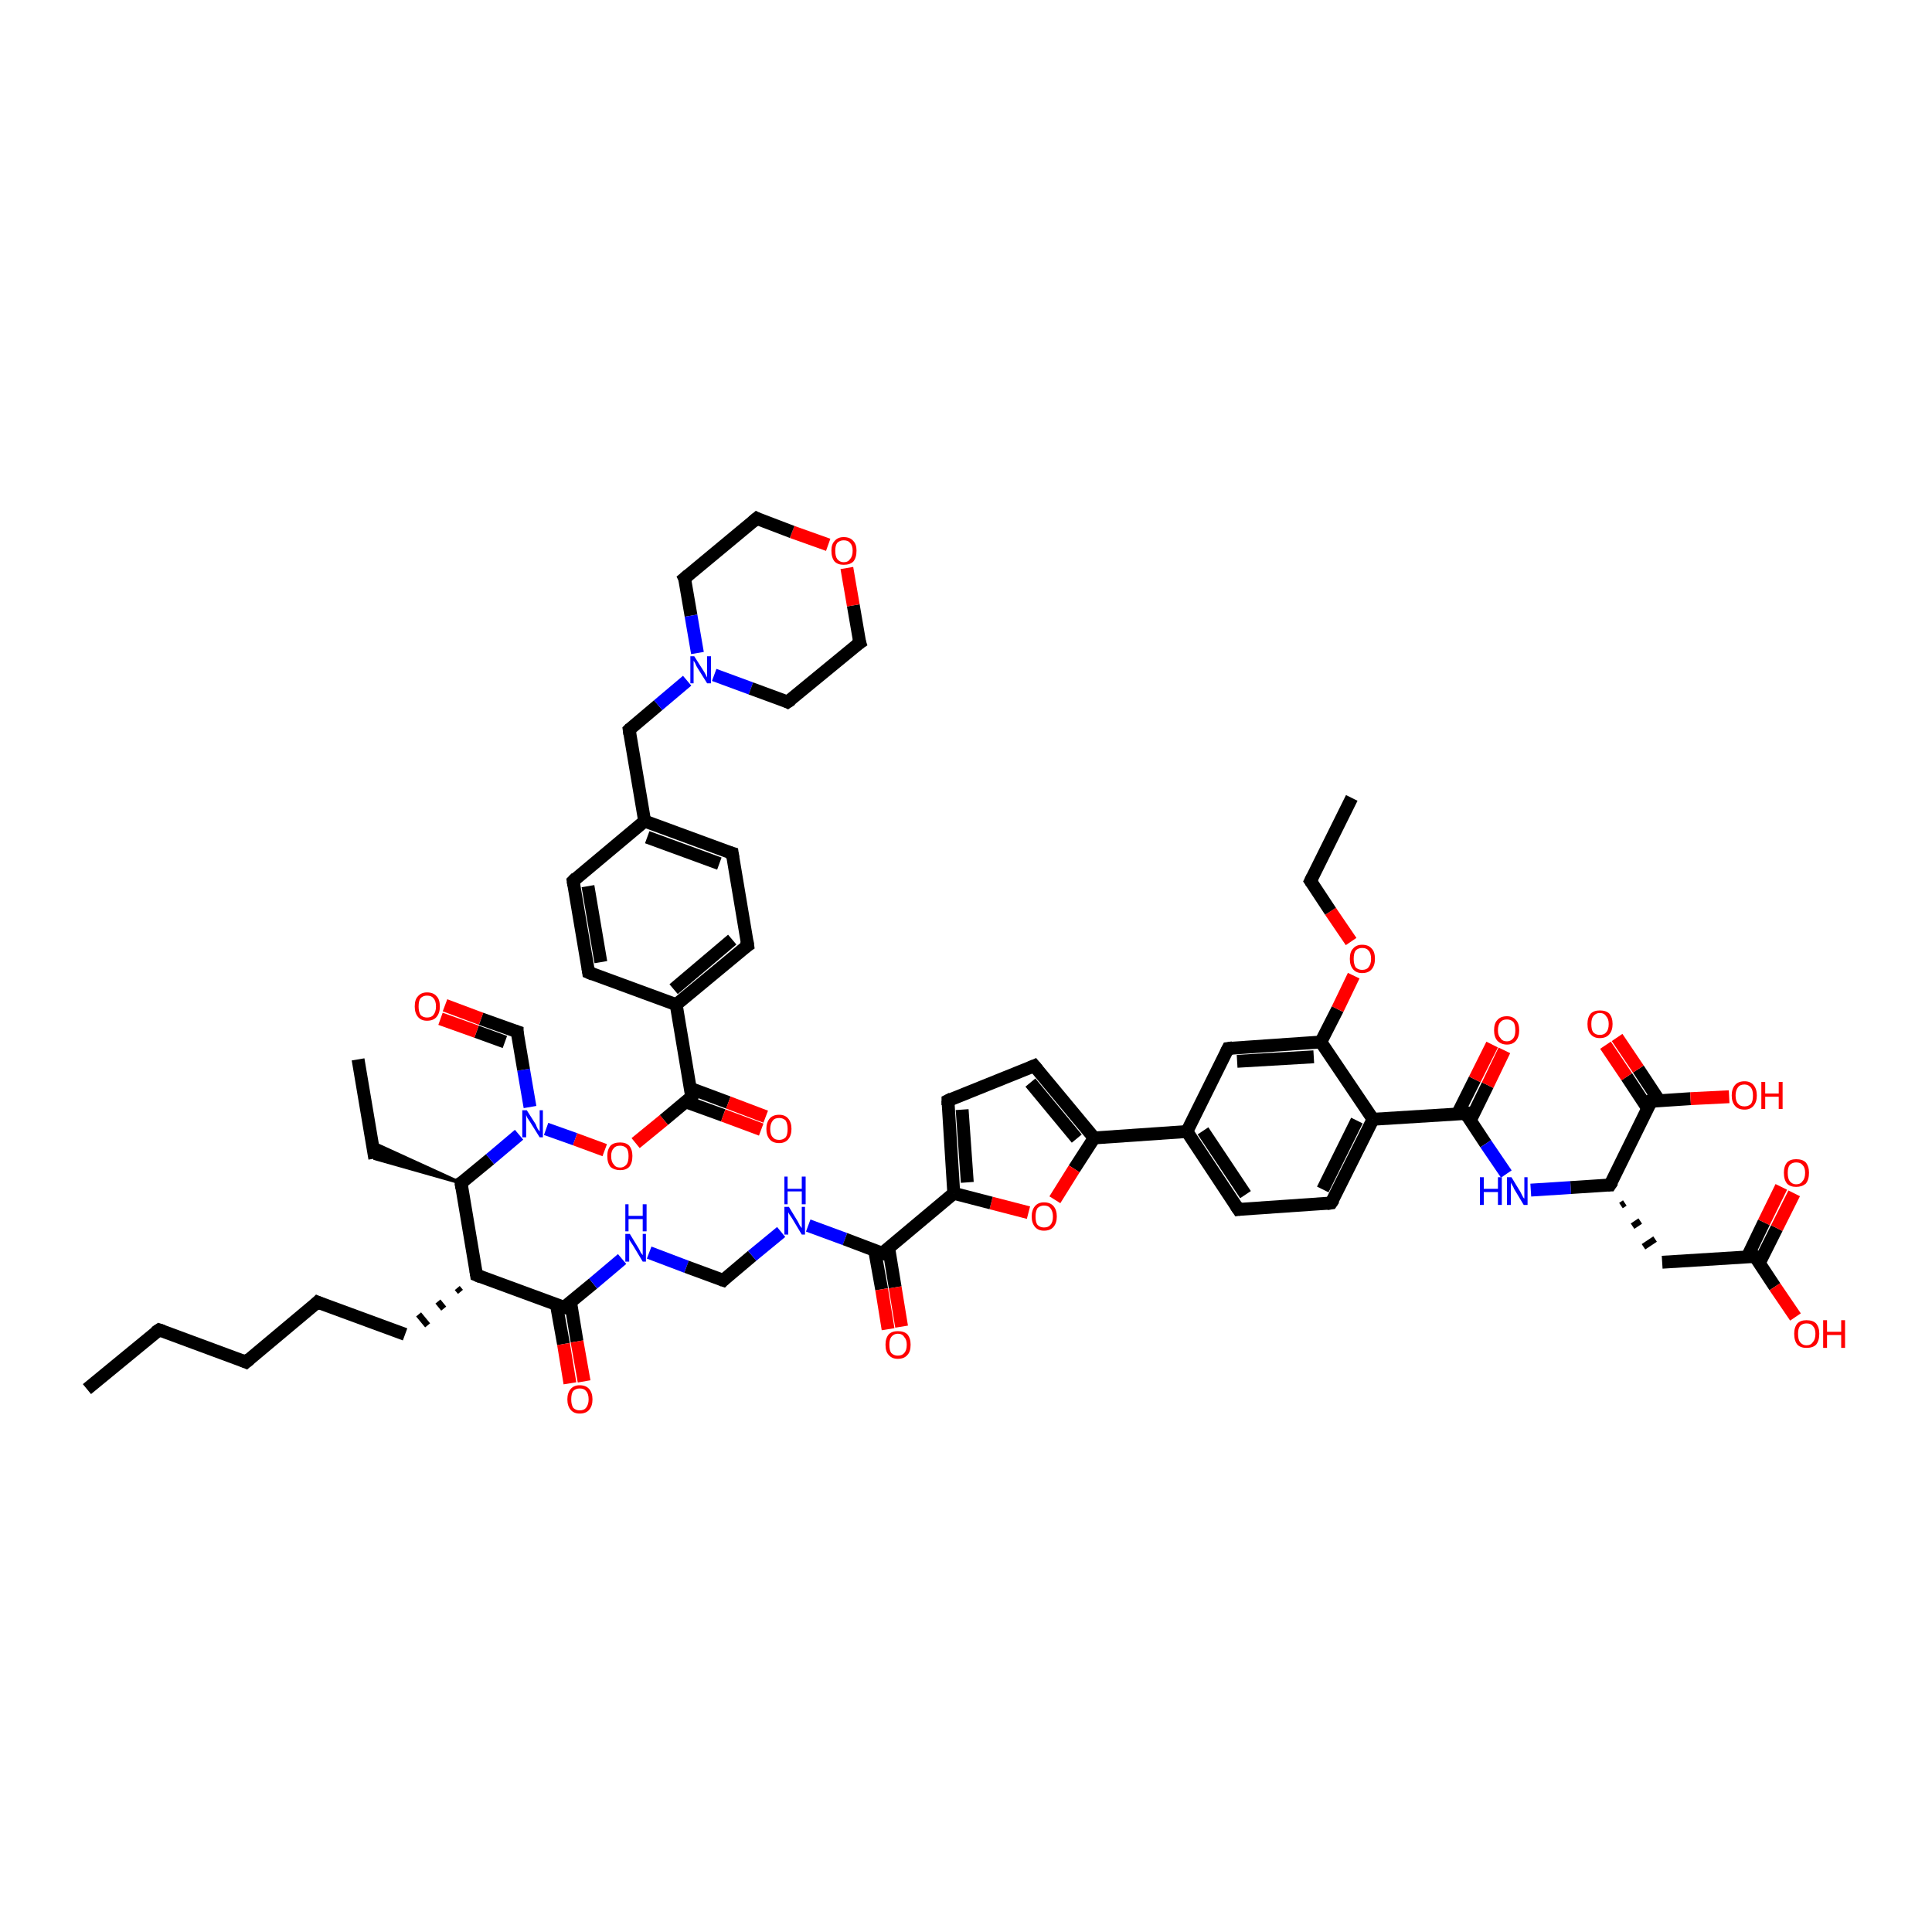 <?xml version='1.0' encoding='iso-8859-1'?>
<svg version='1.1' baseProfile='full'
              xmlns='http://www.w3.org/2000/svg'
                      xmlns:rdkit='http://www.rdkit.org/xml'
                      xmlns:xlink='http://www.w3.org/1999/xlink'
                  xml:space='preserve'
width='300px' height='300px' viewBox='0 0 300 300'>
<!-- END OF HEADER -->
<rect style='opacity:1.0;fill:#FFFFFF;stroke:none' width='300.0' height='300.0' x='0.0' y='0.0'> </rect>
<path class='bond-0 atom-0 atom-1' d='M 13.5,215.7 L 24.7,206.5' style='fill:none;fill-rule:evenodd;stroke:#000000;stroke-width:2.0px;stroke-linecap:butt;stroke-linejoin:miter;stroke-opacity:1' />
<path class='bond-1 atom-1 atom-2' d='M 24.7,206.5 L 38.2,211.5' style='fill:none;fill-rule:evenodd;stroke:#000000;stroke-width:2.0px;stroke-linecap:butt;stroke-linejoin:miter;stroke-opacity:1' />
<path class='bond-2 atom-2 atom-3' d='M 38.2,211.5 L 49.3,202.2' style='fill:none;fill-rule:evenodd;stroke:#000000;stroke-width:2.0px;stroke-linecap:butt;stroke-linejoin:miter;stroke-opacity:1' />
<path class='bond-3 atom-3 atom-4' d='M 49.3,202.2 L 62.9,207.2' style='fill:none;fill-rule:evenodd;stroke:#000000;stroke-width:2.0px;stroke-linecap:butt;stroke-linejoin:miter;stroke-opacity:1' />
<path class='bond-4 atom-5 atom-4' d='M 71.0,200.0 L 71.5,200.6' style='fill:none;fill-rule:evenodd;stroke:#000000;stroke-width:1.0px;stroke-linecap:butt;stroke-linejoin:miter;stroke-opacity:1' />
<path class='bond-4 atom-5 atom-4' d='M 68.0,202.1 L 68.9,203.2' style='fill:none;fill-rule:evenodd;stroke:#000000;stroke-width:1.0px;stroke-linecap:butt;stroke-linejoin:miter;stroke-opacity:1' />
<path class='bond-4 atom-5 atom-4' d='M 65.0,204.1 L 66.4,205.8' style='fill:none;fill-rule:evenodd;stroke:#000000;stroke-width:1.0px;stroke-linecap:butt;stroke-linejoin:miter;stroke-opacity:1' />
<path class='bond-5 atom-5 atom-6' d='M 74.0,198.0 L 87.6,203.0' style='fill:none;fill-rule:evenodd;stroke:#000000;stroke-width:2.0px;stroke-linecap:butt;stroke-linejoin:miter;stroke-opacity:1' />
<path class='bond-6 atom-6 atom-7' d='M 86.4,202.6 L 87.5,208.7' style='fill:none;fill-rule:evenodd;stroke:#000000;stroke-width:2.0px;stroke-linecap:butt;stroke-linejoin:miter;stroke-opacity:1' />
<path class='bond-6 atom-6 atom-7' d='M 87.5,208.7 L 88.5,214.8' style='fill:none;fill-rule:evenodd;stroke:#FF0000;stroke-width:2.0px;stroke-linecap:butt;stroke-linejoin:miter;stroke-opacity:1' />
<path class='bond-6 atom-6 atom-7' d='M 88.6,202.2 L 89.6,208.3' style='fill:none;fill-rule:evenodd;stroke:#000000;stroke-width:2.0px;stroke-linecap:butt;stroke-linejoin:miter;stroke-opacity:1' />
<path class='bond-6 atom-6 atom-7' d='M 89.6,208.3 L 90.7,214.5' style='fill:none;fill-rule:evenodd;stroke:#FF0000;stroke-width:2.0px;stroke-linecap:butt;stroke-linejoin:miter;stroke-opacity:1' />
<path class='bond-7 atom-6 atom-8' d='M 87.6,203.0 L 92.1,199.3' style='fill:none;fill-rule:evenodd;stroke:#000000;stroke-width:2.0px;stroke-linecap:butt;stroke-linejoin:miter;stroke-opacity:1' />
<path class='bond-7 atom-6 atom-8' d='M 92.1,199.3 L 96.6,195.5' style='fill:none;fill-rule:evenodd;stroke:#0000FF;stroke-width:2.0px;stroke-linecap:butt;stroke-linejoin:miter;stroke-opacity:1' />
<path class='bond-8 atom-8 atom-9' d='M 100.8,194.5 L 106.6,196.7' style='fill:none;fill-rule:evenodd;stroke:#0000FF;stroke-width:2.0px;stroke-linecap:butt;stroke-linejoin:miter;stroke-opacity:1' />
<path class='bond-8 atom-8 atom-9' d='M 106.6,196.7 L 112.3,198.8' style='fill:none;fill-rule:evenodd;stroke:#000000;stroke-width:2.0px;stroke-linecap:butt;stroke-linejoin:miter;stroke-opacity:1' />
<path class='bond-9 atom-9 atom-10' d='M 112.3,198.8 L 116.8,195.0' style='fill:none;fill-rule:evenodd;stroke:#000000;stroke-width:2.0px;stroke-linecap:butt;stroke-linejoin:miter;stroke-opacity:1' />
<path class='bond-9 atom-9 atom-10' d='M 116.8,195.0 L 121.3,191.3' style='fill:none;fill-rule:evenodd;stroke:#0000FF;stroke-width:2.0px;stroke-linecap:butt;stroke-linejoin:miter;stroke-opacity:1' />
<path class='bond-10 atom-10 atom-11' d='M 125.5,190.3 L 131.2,192.4' style='fill:none;fill-rule:evenodd;stroke:#0000FF;stroke-width:2.0px;stroke-linecap:butt;stroke-linejoin:miter;stroke-opacity:1' />
<path class='bond-10 atom-10 atom-11' d='M 131.2,192.4 L 137.0,194.6' style='fill:none;fill-rule:evenodd;stroke:#000000;stroke-width:2.0px;stroke-linecap:butt;stroke-linejoin:miter;stroke-opacity:1' />
<path class='bond-11 atom-11 atom-12' d='M 135.8,194.1 L 136.9,200.2' style='fill:none;fill-rule:evenodd;stroke:#000000;stroke-width:2.0px;stroke-linecap:butt;stroke-linejoin:miter;stroke-opacity:1' />
<path class='bond-11 atom-11 atom-12' d='M 136.9,200.2 L 137.9,206.4' style='fill:none;fill-rule:evenodd;stroke:#FF0000;stroke-width:2.0px;stroke-linecap:butt;stroke-linejoin:miter;stroke-opacity:1' />
<path class='bond-11 atom-11 atom-12' d='M 138.0,193.8 L 139.0,199.9' style='fill:none;fill-rule:evenodd;stroke:#000000;stroke-width:2.0px;stroke-linecap:butt;stroke-linejoin:miter;stroke-opacity:1' />
<path class='bond-11 atom-11 atom-12' d='M 139.0,199.9 L 140.0,206.0' style='fill:none;fill-rule:evenodd;stroke:#FF0000;stroke-width:2.0px;stroke-linecap:butt;stroke-linejoin:miter;stroke-opacity:1' />
<path class='bond-12 atom-11 atom-13' d='M 137.0,194.6 L 148.1,185.3' style='fill:none;fill-rule:evenodd;stroke:#000000;stroke-width:2.0px;stroke-linecap:butt;stroke-linejoin:miter;stroke-opacity:1' />
<path class='bond-13 atom-13 atom-14' d='M 148.1,185.3 L 147.2,170.9' style='fill:none;fill-rule:evenodd;stroke:#000000;stroke-width:2.0px;stroke-linecap:butt;stroke-linejoin:miter;stroke-opacity:1' />
<path class='bond-13 atom-13 atom-14' d='M 150.2,183.6 L 149.4,172.3' style='fill:none;fill-rule:evenodd;stroke:#000000;stroke-width:2.0px;stroke-linecap:butt;stroke-linejoin:miter;stroke-opacity:1' />
<path class='bond-14 atom-14 atom-15' d='M 147.2,170.9 L 160.6,165.5' style='fill:none;fill-rule:evenodd;stroke:#000000;stroke-width:2.0px;stroke-linecap:butt;stroke-linejoin:miter;stroke-opacity:1' />
<path class='bond-15 atom-15 atom-16' d='M 160.6,165.5 L 169.9,176.7' style='fill:none;fill-rule:evenodd;stroke:#000000;stroke-width:2.0px;stroke-linecap:butt;stroke-linejoin:miter;stroke-opacity:1' />
<path class='bond-15 atom-15 atom-16' d='M 160.0,168.1 L 167.2,176.8' style='fill:none;fill-rule:evenodd;stroke:#000000;stroke-width:2.0px;stroke-linecap:butt;stroke-linejoin:miter;stroke-opacity:1' />
<path class='bond-16 atom-16 atom-17' d='M 169.9,176.7 L 184.3,175.7' style='fill:none;fill-rule:evenodd;stroke:#000000;stroke-width:2.0px;stroke-linecap:butt;stroke-linejoin:miter;stroke-opacity:1' />
<path class='bond-17 atom-17 atom-18' d='M 184.3,175.7 L 192.3,187.8' style='fill:none;fill-rule:evenodd;stroke:#000000;stroke-width:2.0px;stroke-linecap:butt;stroke-linejoin:miter;stroke-opacity:1' />
<path class='bond-17 atom-17 atom-18' d='M 186.8,175.6 L 193.4,185.5' style='fill:none;fill-rule:evenodd;stroke:#000000;stroke-width:2.0px;stroke-linecap:butt;stroke-linejoin:miter;stroke-opacity:1' />
<path class='bond-18 atom-18 atom-19' d='M 192.3,187.8 L 206.7,186.8' style='fill:none;fill-rule:evenodd;stroke:#000000;stroke-width:2.0px;stroke-linecap:butt;stroke-linejoin:miter;stroke-opacity:1' />
<path class='bond-19 atom-19 atom-20' d='M 206.7,186.8 L 213.2,173.8' style='fill:none;fill-rule:evenodd;stroke:#000000;stroke-width:2.0px;stroke-linecap:butt;stroke-linejoin:miter;stroke-opacity:1' />
<path class='bond-19 atom-19 atom-20' d='M 205.4,184.7 L 210.7,174.0' style='fill:none;fill-rule:evenodd;stroke:#000000;stroke-width:2.0px;stroke-linecap:butt;stroke-linejoin:miter;stroke-opacity:1' />
<path class='bond-20 atom-20 atom-21' d='M 213.2,173.8 L 227.6,172.9' style='fill:none;fill-rule:evenodd;stroke:#000000;stroke-width:2.0px;stroke-linecap:butt;stroke-linejoin:miter;stroke-opacity:1' />
<path class='bond-21 atom-21 atom-22' d='M 228.3,174.0 L 231.0,168.5' style='fill:none;fill-rule:evenodd;stroke:#000000;stroke-width:2.0px;stroke-linecap:butt;stroke-linejoin:miter;stroke-opacity:1' />
<path class='bond-21 atom-21 atom-22' d='M 231.0,168.5 L 233.6,163.1' style='fill:none;fill-rule:evenodd;stroke:#FF0000;stroke-width:2.0px;stroke-linecap:butt;stroke-linejoin:miter;stroke-opacity:1' />
<path class='bond-21 atom-21 atom-22' d='M 226.3,173.0 L 229.0,167.6' style='fill:none;fill-rule:evenodd;stroke:#000000;stroke-width:2.0px;stroke-linecap:butt;stroke-linejoin:miter;stroke-opacity:1' />
<path class='bond-21 atom-21 atom-22' d='M 229.0,167.6 L 231.7,162.2' style='fill:none;fill-rule:evenodd;stroke:#FF0000;stroke-width:2.0px;stroke-linecap:butt;stroke-linejoin:miter;stroke-opacity:1' />
<path class='bond-22 atom-21 atom-23' d='M 227.6,172.9 L 230.7,177.6' style='fill:none;fill-rule:evenodd;stroke:#000000;stroke-width:2.0px;stroke-linecap:butt;stroke-linejoin:miter;stroke-opacity:1' />
<path class='bond-22 atom-21 atom-23' d='M 230.7,177.6 L 233.9,182.3' style='fill:none;fill-rule:evenodd;stroke:#0000FF;stroke-width:2.0px;stroke-linecap:butt;stroke-linejoin:miter;stroke-opacity:1' />
<path class='bond-23 atom-23 atom-24' d='M 237.7,184.8 L 243.9,184.4' style='fill:none;fill-rule:evenodd;stroke:#0000FF;stroke-width:2.0px;stroke-linecap:butt;stroke-linejoin:miter;stroke-opacity:1' />
<path class='bond-23 atom-23 atom-24' d='M 243.9,184.4 L 250.0,184.0' style='fill:none;fill-rule:evenodd;stroke:#000000;stroke-width:2.0px;stroke-linecap:butt;stroke-linejoin:miter;stroke-opacity:1' />
<path class='bond-24 atom-24 atom-25' d='M 251.7,187.2 L 252.3,186.8' style='fill:none;fill-rule:evenodd;stroke:#000000;stroke-width:1.0px;stroke-linecap:butt;stroke-linejoin:miter;stroke-opacity:1' />
<path class='bond-24 atom-24 atom-25' d='M 253.5,190.4 L 254.7,189.6' style='fill:none;fill-rule:evenodd;stroke:#000000;stroke-width:1.0px;stroke-linecap:butt;stroke-linejoin:miter;stroke-opacity:1' />
<path class='bond-24 atom-24 atom-25' d='M 255.2,193.6 L 257.0,192.4' style='fill:none;fill-rule:evenodd;stroke:#000000;stroke-width:1.0px;stroke-linecap:butt;stroke-linejoin:miter;stroke-opacity:1' />
<path class='bond-25 atom-25 atom-26' d='M 258.1,196.0 L 272.5,195.1' style='fill:none;fill-rule:evenodd;stroke:#000000;stroke-width:2.0px;stroke-linecap:butt;stroke-linejoin:miter;stroke-opacity:1' />
<path class='bond-26 atom-26 atom-27' d='M 273.2,196.1 L 275.9,190.7' style='fill:none;fill-rule:evenodd;stroke:#000000;stroke-width:2.0px;stroke-linecap:butt;stroke-linejoin:miter;stroke-opacity:1' />
<path class='bond-26 atom-26 atom-27' d='M 275.9,190.7 L 278.6,185.3' style='fill:none;fill-rule:evenodd;stroke:#FF0000;stroke-width:2.0px;stroke-linecap:butt;stroke-linejoin:miter;stroke-opacity:1' />
<path class='bond-26 atom-26 atom-27' d='M 271.3,195.2 L 273.9,189.8' style='fill:none;fill-rule:evenodd;stroke:#000000;stroke-width:2.0px;stroke-linecap:butt;stroke-linejoin:miter;stroke-opacity:1' />
<path class='bond-26 atom-26 atom-27' d='M 273.9,189.8 L 276.6,184.3' style='fill:none;fill-rule:evenodd;stroke:#FF0000;stroke-width:2.0px;stroke-linecap:butt;stroke-linejoin:miter;stroke-opacity:1' />
<path class='bond-27 atom-26 atom-28' d='M 272.5,195.1 L 275.6,199.8' style='fill:none;fill-rule:evenodd;stroke:#000000;stroke-width:2.0px;stroke-linecap:butt;stroke-linejoin:miter;stroke-opacity:1' />
<path class='bond-27 atom-26 atom-28' d='M 275.6,199.8 L 278.8,204.5' style='fill:none;fill-rule:evenodd;stroke:#FF0000;stroke-width:2.0px;stroke-linecap:butt;stroke-linejoin:miter;stroke-opacity:1' />
<path class='bond-28 atom-24 atom-29' d='M 250.0,184.0 L 256.4,171.0' style='fill:none;fill-rule:evenodd;stroke:#000000;stroke-width:2.0px;stroke-linecap:butt;stroke-linejoin:miter;stroke-opacity:1' />
<path class='bond-29 atom-29 atom-30' d='M 257.7,171.0 L 254.4,166.0' style='fill:none;fill-rule:evenodd;stroke:#000000;stroke-width:2.0px;stroke-linecap:butt;stroke-linejoin:miter;stroke-opacity:1' />
<path class='bond-29 atom-29 atom-30' d='M 254.4,166.0 L 251.1,161.1' style='fill:none;fill-rule:evenodd;stroke:#FF0000;stroke-width:2.0px;stroke-linecap:butt;stroke-linejoin:miter;stroke-opacity:1' />
<path class='bond-29 atom-29 atom-30' d='M 255.9,172.2 L 252.6,167.2' style='fill:none;fill-rule:evenodd;stroke:#000000;stroke-width:2.0px;stroke-linecap:butt;stroke-linejoin:miter;stroke-opacity:1' />
<path class='bond-29 atom-29 atom-30' d='M 252.6,167.2 L 249.3,162.3' style='fill:none;fill-rule:evenodd;stroke:#FF0000;stroke-width:2.0px;stroke-linecap:butt;stroke-linejoin:miter;stroke-opacity:1' />
<path class='bond-30 atom-29 atom-31' d='M 256.4,171.0 L 262.5,170.6' style='fill:none;fill-rule:evenodd;stroke:#000000;stroke-width:2.0px;stroke-linecap:butt;stroke-linejoin:miter;stroke-opacity:1' />
<path class='bond-30 atom-29 atom-31' d='M 262.5,170.6 L 268.5,170.3' style='fill:none;fill-rule:evenodd;stroke:#FF0000;stroke-width:2.0px;stroke-linecap:butt;stroke-linejoin:miter;stroke-opacity:1' />
<path class='bond-31 atom-20 atom-32' d='M 213.2,173.8 L 205.1,161.8' style='fill:none;fill-rule:evenodd;stroke:#000000;stroke-width:2.0px;stroke-linecap:butt;stroke-linejoin:miter;stroke-opacity:1' />
<path class='bond-32 atom-32 atom-33' d='M 205.1,161.8 L 207.7,156.7' style='fill:none;fill-rule:evenodd;stroke:#000000;stroke-width:2.0px;stroke-linecap:butt;stroke-linejoin:miter;stroke-opacity:1' />
<path class='bond-32 atom-32 atom-33' d='M 207.7,156.7 L 210.2,151.5' style='fill:none;fill-rule:evenodd;stroke:#FF0000;stroke-width:2.0px;stroke-linecap:butt;stroke-linejoin:miter;stroke-opacity:1' />
<path class='bond-33 atom-33 atom-34' d='M 209.8,146.2 L 206.6,141.5' style='fill:none;fill-rule:evenodd;stroke:#FF0000;stroke-width:2.0px;stroke-linecap:butt;stroke-linejoin:miter;stroke-opacity:1' />
<path class='bond-33 atom-33 atom-34' d='M 206.6,141.5 L 203.5,136.8' style='fill:none;fill-rule:evenodd;stroke:#000000;stroke-width:2.0px;stroke-linecap:butt;stroke-linejoin:miter;stroke-opacity:1' />
<path class='bond-34 atom-34 atom-35' d='M 203.5,136.8 L 209.9,123.9' style='fill:none;fill-rule:evenodd;stroke:#000000;stroke-width:2.0px;stroke-linecap:butt;stroke-linejoin:miter;stroke-opacity:1' />
<path class='bond-35 atom-32 atom-36' d='M 205.1,161.8 L 190.7,162.8' style='fill:none;fill-rule:evenodd;stroke:#000000;stroke-width:2.0px;stroke-linecap:butt;stroke-linejoin:miter;stroke-opacity:1' />
<path class='bond-35 atom-32 atom-36' d='M 204.0,164.1 L 192.1,164.8' style='fill:none;fill-rule:evenodd;stroke:#000000;stroke-width:2.0px;stroke-linecap:butt;stroke-linejoin:miter;stroke-opacity:1' />
<path class='bond-36 atom-16 atom-37' d='M 169.9,176.7 L 166.8,181.5' style='fill:none;fill-rule:evenodd;stroke:#000000;stroke-width:2.0px;stroke-linecap:butt;stroke-linejoin:miter;stroke-opacity:1' />
<path class='bond-36 atom-16 atom-37' d='M 166.8,181.5 L 163.8,186.3' style='fill:none;fill-rule:evenodd;stroke:#FF0000;stroke-width:2.0px;stroke-linecap:butt;stroke-linejoin:miter;stroke-opacity:1' />
<path class='bond-37 atom-5 atom-38' d='M 74.0,198.0 L 71.6,183.7' style='fill:none;fill-rule:evenodd;stroke:#000000;stroke-width:2.0px;stroke-linecap:butt;stroke-linejoin:miter;stroke-opacity:1' />
<path class='bond-38 atom-38 atom-39' d='M 71.6,183.7 L 58.2,179.9 L 57.8,177.4 Z' style='fill:#000000;fill-rule:evenodd;fill-opacity:1;stroke:#000000;stroke-width:0.5px;stroke-linecap:butt;stroke-linejoin:miter;stroke-opacity:1;' />
<path class='bond-39 atom-39 atom-40' d='M 58.2,179.9 L 55.6,164.5' style='fill:none;fill-rule:evenodd;stroke:#000000;stroke-width:2.0px;stroke-linecap:butt;stroke-linejoin:miter;stroke-opacity:1' />
<path class='bond-40 atom-38 atom-41' d='M 71.6,183.7 L 76.1,180.0' style='fill:none;fill-rule:evenodd;stroke:#000000;stroke-width:2.0px;stroke-linecap:butt;stroke-linejoin:miter;stroke-opacity:1' />
<path class='bond-40 atom-38 atom-41' d='M 76.1,180.0 L 80.6,176.2' style='fill:none;fill-rule:evenodd;stroke:#0000FF;stroke-width:2.0px;stroke-linecap:butt;stroke-linejoin:miter;stroke-opacity:1' />
<path class='bond-41 atom-41 atom-42' d='M 82.3,171.9 L 81.3,166.1' style='fill:none;fill-rule:evenodd;stroke:#0000FF;stroke-width:2.0px;stroke-linecap:butt;stroke-linejoin:miter;stroke-opacity:1' />
<path class='bond-41 atom-41 atom-42' d='M 81.3,166.1 L 80.3,160.2' style='fill:none;fill-rule:evenodd;stroke:#000000;stroke-width:2.0px;stroke-linecap:butt;stroke-linejoin:miter;stroke-opacity:1' />
<path class='bond-42 atom-42 atom-43' d='M 80.3,160.2 L 74.7,158.2' style='fill:none;fill-rule:evenodd;stroke:#000000;stroke-width:2.0px;stroke-linecap:butt;stroke-linejoin:miter;stroke-opacity:1' />
<path class='bond-42 atom-42 atom-43' d='M 74.7,158.2 L 69.1,156.1' style='fill:none;fill-rule:evenodd;stroke:#FF0000;stroke-width:2.0px;stroke-linecap:butt;stroke-linejoin:miter;stroke-opacity:1' />
<path class='bond-42 atom-42 atom-43' d='M 78.4,161.8 L 74.0,160.2' style='fill:none;fill-rule:evenodd;stroke:#000000;stroke-width:2.0px;stroke-linecap:butt;stroke-linejoin:miter;stroke-opacity:1' />
<path class='bond-42 atom-42 atom-43' d='M 74.0,160.2 L 68.4,158.2' style='fill:none;fill-rule:evenodd;stroke:#FF0000;stroke-width:2.0px;stroke-linecap:butt;stroke-linejoin:miter;stroke-opacity:1' />
<path class='bond-43 atom-41 atom-44' d='M 84.8,175.3 L 89.3,176.9' style='fill:none;fill-rule:evenodd;stroke:#0000FF;stroke-width:2.0px;stroke-linecap:butt;stroke-linejoin:miter;stroke-opacity:1' />
<path class='bond-43 atom-41 atom-44' d='M 89.3,176.9 L 93.9,178.6' style='fill:none;fill-rule:evenodd;stroke:#FF0000;stroke-width:2.0px;stroke-linecap:butt;stroke-linejoin:miter;stroke-opacity:1' />
<path class='bond-44 atom-44 atom-45' d='M 98.7,177.5 L 103.1,173.9' style='fill:none;fill-rule:evenodd;stroke:#FF0000;stroke-width:2.0px;stroke-linecap:butt;stroke-linejoin:miter;stroke-opacity:1' />
<path class='bond-44 atom-44 atom-45' d='M 103.1,173.9 L 107.4,170.3' style='fill:none;fill-rule:evenodd;stroke:#000000;stroke-width:2.0px;stroke-linecap:butt;stroke-linejoin:miter;stroke-opacity:1' />
<path class='bond-45 atom-45 atom-46' d='M 106.5,171.1 L 112.3,173.2' style='fill:none;fill-rule:evenodd;stroke:#000000;stroke-width:2.0px;stroke-linecap:butt;stroke-linejoin:miter;stroke-opacity:1' />
<path class='bond-45 atom-45 atom-46' d='M 112.3,173.2 L 118.2,175.4' style='fill:none;fill-rule:evenodd;stroke:#FF0000;stroke-width:2.0px;stroke-linecap:butt;stroke-linejoin:miter;stroke-opacity:1' />
<path class='bond-45 atom-45 atom-46' d='M 107.2,169.0 L 113.1,171.2' style='fill:none;fill-rule:evenodd;stroke:#000000;stroke-width:2.0px;stroke-linecap:butt;stroke-linejoin:miter;stroke-opacity:1' />
<path class='bond-45 atom-45 atom-46' d='M 113.1,171.2 L 118.9,173.4' style='fill:none;fill-rule:evenodd;stroke:#FF0000;stroke-width:2.0px;stroke-linecap:butt;stroke-linejoin:miter;stroke-opacity:1' />
<path class='bond-46 atom-45 atom-47' d='M 107.4,170.3 L 105.0,156.0' style='fill:none;fill-rule:evenodd;stroke:#000000;stroke-width:2.0px;stroke-linecap:butt;stroke-linejoin:miter;stroke-opacity:1' />
<path class='bond-47 atom-47 atom-48' d='M 105.0,156.0 L 116.1,146.8' style='fill:none;fill-rule:evenodd;stroke:#000000;stroke-width:2.0px;stroke-linecap:butt;stroke-linejoin:miter;stroke-opacity:1' />
<path class='bond-47 atom-47 atom-48' d='M 104.6,153.6 L 113.7,145.9' style='fill:none;fill-rule:evenodd;stroke:#000000;stroke-width:2.0px;stroke-linecap:butt;stroke-linejoin:miter;stroke-opacity:1' />
<path class='bond-48 atom-48 atom-49' d='M 116.1,146.8 L 113.7,132.5' style='fill:none;fill-rule:evenodd;stroke:#000000;stroke-width:2.0px;stroke-linecap:butt;stroke-linejoin:miter;stroke-opacity:1' />
<path class='bond-49 atom-49 atom-50' d='M 113.7,132.5 L 100.1,127.5' style='fill:none;fill-rule:evenodd;stroke:#000000;stroke-width:2.0px;stroke-linecap:butt;stroke-linejoin:miter;stroke-opacity:1' />
<path class='bond-49 atom-49 atom-50' d='M 111.7,134.1 L 100.5,130.0' style='fill:none;fill-rule:evenodd;stroke:#000000;stroke-width:2.0px;stroke-linecap:butt;stroke-linejoin:miter;stroke-opacity:1' />
<path class='bond-50 atom-50 atom-51' d='M 100.1,127.5 L 97.7,113.3' style='fill:none;fill-rule:evenodd;stroke:#000000;stroke-width:2.0px;stroke-linecap:butt;stroke-linejoin:miter;stroke-opacity:1' />
<path class='bond-51 atom-51 atom-52' d='M 97.7,113.3 L 102.2,109.5' style='fill:none;fill-rule:evenodd;stroke:#000000;stroke-width:2.0px;stroke-linecap:butt;stroke-linejoin:miter;stroke-opacity:1' />
<path class='bond-51 atom-51 atom-52' d='M 102.2,109.5 L 106.7,105.7' style='fill:none;fill-rule:evenodd;stroke:#0000FF;stroke-width:2.0px;stroke-linecap:butt;stroke-linejoin:miter;stroke-opacity:1' />
<path class='bond-52 atom-52 atom-53' d='M 110.9,104.8 L 116.6,106.9' style='fill:none;fill-rule:evenodd;stroke:#0000FF;stroke-width:2.0px;stroke-linecap:butt;stroke-linejoin:miter;stroke-opacity:1' />
<path class='bond-52 atom-52 atom-53' d='M 116.6,106.9 L 122.3,109.0' style='fill:none;fill-rule:evenodd;stroke:#000000;stroke-width:2.0px;stroke-linecap:butt;stroke-linejoin:miter;stroke-opacity:1' />
<path class='bond-53 atom-53 atom-54' d='M 122.3,109.0 L 133.5,99.8' style='fill:none;fill-rule:evenodd;stroke:#000000;stroke-width:2.0px;stroke-linecap:butt;stroke-linejoin:miter;stroke-opacity:1' />
<path class='bond-54 atom-54 atom-55' d='M 133.5,99.8 L 132.5,94.0' style='fill:none;fill-rule:evenodd;stroke:#000000;stroke-width:2.0px;stroke-linecap:butt;stroke-linejoin:miter;stroke-opacity:1' />
<path class='bond-54 atom-54 atom-55' d='M 132.5,94.0 L 131.5,88.2' style='fill:none;fill-rule:evenodd;stroke:#FF0000;stroke-width:2.0px;stroke-linecap:butt;stroke-linejoin:miter;stroke-opacity:1' />
<path class='bond-55 atom-55 atom-56' d='M 128.6,84.6 L 123.0,82.6' style='fill:none;fill-rule:evenodd;stroke:#FF0000;stroke-width:2.0px;stroke-linecap:butt;stroke-linejoin:miter;stroke-opacity:1' />
<path class='bond-55 atom-55 atom-56' d='M 123.0,82.6 L 117.5,80.5' style='fill:none;fill-rule:evenodd;stroke:#000000;stroke-width:2.0px;stroke-linecap:butt;stroke-linejoin:miter;stroke-opacity:1' />
<path class='bond-56 atom-56 atom-57' d='M 117.5,80.5 L 106.3,89.8' style='fill:none;fill-rule:evenodd;stroke:#000000;stroke-width:2.0px;stroke-linecap:butt;stroke-linejoin:miter;stroke-opacity:1' />
<path class='bond-57 atom-50 atom-58' d='M 100.1,127.5 L 89.0,136.8' style='fill:none;fill-rule:evenodd;stroke:#000000;stroke-width:2.0px;stroke-linecap:butt;stroke-linejoin:miter;stroke-opacity:1' />
<path class='bond-58 atom-58 atom-59' d='M 89.0,136.8 L 91.4,151.0' style='fill:none;fill-rule:evenodd;stroke:#000000;stroke-width:2.0px;stroke-linecap:butt;stroke-linejoin:miter;stroke-opacity:1' />
<path class='bond-58 atom-58 atom-59' d='M 91.3,137.6 L 93.3,149.4' style='fill:none;fill-rule:evenodd;stroke:#000000;stroke-width:2.0px;stroke-linecap:butt;stroke-linejoin:miter;stroke-opacity:1' />
<path class='bond-59 atom-37 atom-13' d='M 159.7,188.3 L 153.9,186.8' style='fill:none;fill-rule:evenodd;stroke:#FF0000;stroke-width:2.0px;stroke-linecap:butt;stroke-linejoin:miter;stroke-opacity:1' />
<path class='bond-59 atom-37 atom-13' d='M 153.9,186.8 L 148.1,185.3' style='fill:none;fill-rule:evenodd;stroke:#000000;stroke-width:2.0px;stroke-linecap:butt;stroke-linejoin:miter;stroke-opacity:1' />
<path class='bond-60 atom-59 atom-47' d='M 91.4,151.0 L 105.0,156.0' style='fill:none;fill-rule:evenodd;stroke:#000000;stroke-width:2.0px;stroke-linecap:butt;stroke-linejoin:miter;stroke-opacity:1' />
<path class='bond-61 atom-36 atom-17' d='M 190.7,162.8 L 184.3,175.7' style='fill:none;fill-rule:evenodd;stroke:#000000;stroke-width:2.0px;stroke-linecap:butt;stroke-linejoin:miter;stroke-opacity:1' />
<path class='bond-62 atom-57 atom-52' d='M 106.3,89.8 L 107.3,95.6' style='fill:none;fill-rule:evenodd;stroke:#000000;stroke-width:2.0px;stroke-linecap:butt;stroke-linejoin:miter;stroke-opacity:1' />
<path class='bond-62 atom-57 atom-52' d='M 107.3,95.6 L 108.3,101.4' style='fill:none;fill-rule:evenodd;stroke:#0000FF;stroke-width:2.0px;stroke-linecap:butt;stroke-linejoin:miter;stroke-opacity:1' />
<path d='M 24.1,206.9 L 24.7,206.5 L 25.3,206.7' style='fill:none;stroke:#000000;stroke-width:2.0px;stroke-linecap:butt;stroke-linejoin:miter;stroke-opacity:1;' />
<path d='M 37.5,211.2 L 38.2,211.5 L 38.8,211.0' style='fill:none;stroke:#000000;stroke-width:2.0px;stroke-linecap:butt;stroke-linejoin:miter;stroke-opacity:1;' />
<path d='M 48.8,202.7 L 49.3,202.2 L 50.0,202.5' style='fill:none;stroke:#000000;stroke-width:2.0px;stroke-linecap:butt;stroke-linejoin:miter;stroke-opacity:1;' />
<path d='M 74.7,198.3 L 74.0,198.0 L 73.9,197.3' style='fill:none;stroke:#000000;stroke-width:2.0px;stroke-linecap:butt;stroke-linejoin:miter;stroke-opacity:1;' />
<path d='M 86.9,202.8 L 87.6,203.0 L 87.8,202.8' style='fill:none;stroke:#000000;stroke-width:2.0px;stroke-linecap:butt;stroke-linejoin:miter;stroke-opacity:1;' />
<path d='M 112.0,198.7 L 112.3,198.8 L 112.5,198.6' style='fill:none;stroke:#000000;stroke-width:2.0px;stroke-linecap:butt;stroke-linejoin:miter;stroke-opacity:1;' />
<path d='M 136.7,194.5 L 137.0,194.6 L 137.5,194.1' style='fill:none;stroke:#000000;stroke-width:2.0px;stroke-linecap:butt;stroke-linejoin:miter;stroke-opacity:1;' />
<path d='M 147.2,171.6 L 147.2,170.9 L 147.8,170.6' style='fill:none;stroke:#000000;stroke-width:2.0px;stroke-linecap:butt;stroke-linejoin:miter;stroke-opacity:1;' />
<path d='M 159.9,165.8 L 160.6,165.5 L 161.1,166.1' style='fill:none;stroke:#000000;stroke-width:2.0px;stroke-linecap:butt;stroke-linejoin:miter;stroke-opacity:1;' />
<path d='M 191.9,187.2 L 192.3,187.8 L 193.0,187.7' style='fill:none;stroke:#000000;stroke-width:2.0px;stroke-linecap:butt;stroke-linejoin:miter;stroke-opacity:1;' />
<path d='M 206.0,186.9 L 206.7,186.8 L 207.1,186.2' style='fill:none;stroke:#000000;stroke-width:2.0px;stroke-linecap:butt;stroke-linejoin:miter;stroke-opacity:1;' />
<path d='M 226.9,173.0 L 227.6,172.9 L 227.7,173.1' style='fill:none;stroke:#000000;stroke-width:2.0px;stroke-linecap:butt;stroke-linejoin:miter;stroke-opacity:1;' />
<path d='M 249.7,184.0 L 250.0,184.0 L 250.4,183.4' style='fill:none;stroke:#000000;stroke-width:2.0px;stroke-linecap:butt;stroke-linejoin:miter;stroke-opacity:1;' />
<path d='M 271.8,195.1 L 272.5,195.1 L 272.7,195.3' style='fill:none;stroke:#000000;stroke-width:2.0px;stroke-linecap:butt;stroke-linejoin:miter;stroke-opacity:1;' />
<path d='M 256.1,171.7 L 256.4,171.0 L 256.8,171.0' style='fill:none;stroke:#000000;stroke-width:2.0px;stroke-linecap:butt;stroke-linejoin:miter;stroke-opacity:1;' />
<path d='M 203.7,137.1 L 203.5,136.8 L 203.8,136.2' style='fill:none;stroke:#000000;stroke-width:2.0px;stroke-linecap:butt;stroke-linejoin:miter;stroke-opacity:1;' />
<path d='M 191.4,162.7 L 190.7,162.8 L 190.4,163.4' style='fill:none;stroke:#000000;stroke-width:2.0px;stroke-linecap:butt;stroke-linejoin:miter;stroke-opacity:1;' />
<path d='M 71.7,184.5 L 71.6,183.7 L 71.8,183.6' style='fill:none;stroke:#000000;stroke-width:2.0px;stroke-linecap:butt;stroke-linejoin:miter;stroke-opacity:1;' />
<path d='M 80.3,160.5 L 80.3,160.2 L 80.0,160.1' style='fill:none;stroke:#000000;stroke-width:2.0px;stroke-linecap:butt;stroke-linejoin:miter;stroke-opacity:1;' />
<path d='M 107.2,170.5 L 107.4,170.3 L 107.3,169.6' style='fill:none;stroke:#000000;stroke-width:2.0px;stroke-linecap:butt;stroke-linejoin:miter;stroke-opacity:1;' />
<path d='M 115.5,147.2 L 116.1,146.8 L 116.0,146.1' style='fill:none;stroke:#000000;stroke-width:2.0px;stroke-linecap:butt;stroke-linejoin:miter;stroke-opacity:1;' />
<path d='M 113.8,133.2 L 113.7,132.5 L 113.0,132.3' style='fill:none;stroke:#000000;stroke-width:2.0px;stroke-linecap:butt;stroke-linejoin:miter;stroke-opacity:1;' />
<path d='M 97.8,114.0 L 97.7,113.3 L 97.9,113.1' style='fill:none;stroke:#000000;stroke-width:2.0px;stroke-linecap:butt;stroke-linejoin:miter;stroke-opacity:1;' />
<path d='M 122.1,108.9 L 122.3,109.0 L 122.9,108.6' style='fill:none;stroke:#000000;stroke-width:2.0px;stroke-linecap:butt;stroke-linejoin:miter;stroke-opacity:1;' />
<path d='M 132.9,100.2 L 133.5,99.8 L 133.4,99.5' style='fill:none;stroke:#000000;stroke-width:2.0px;stroke-linecap:butt;stroke-linejoin:miter;stroke-opacity:1;' />
<path d='M 117.7,80.6 L 117.5,80.5 L 116.9,81.0' style='fill:none;stroke:#000000;stroke-width:2.0px;stroke-linecap:butt;stroke-linejoin:miter;stroke-opacity:1;' />
<path d='M 106.9,89.3 L 106.3,89.8 L 106.4,90.0' style='fill:none;stroke:#000000;stroke-width:2.0px;stroke-linecap:butt;stroke-linejoin:miter;stroke-opacity:1;' />
<path d='M 89.5,136.3 L 89.0,136.8 L 89.1,137.5' style='fill:none;stroke:#000000;stroke-width:2.0px;stroke-linecap:butt;stroke-linejoin:miter;stroke-opacity:1;' />
<path d='M 91.3,150.3 L 91.4,151.0 L 92.1,151.3' style='fill:none;stroke:#000000;stroke-width:2.0px;stroke-linecap:butt;stroke-linejoin:miter;stroke-opacity:1;' />
<path class='atom-7' d='M 88.1 217.3
Q 88.1 216.3, 88.6 215.7
Q 89.1 215.1, 90.0 215.1
Q 91.0 215.1, 91.5 215.7
Q 92.0 216.3, 92.0 217.3
Q 92.0 218.3, 91.5 218.9
Q 91.0 219.5, 90.0 219.5
Q 89.1 219.5, 88.6 218.9
Q 88.1 218.3, 88.1 217.3
M 90.0 219.0
Q 90.7 219.0, 91.0 218.6
Q 91.4 218.1, 91.4 217.3
Q 91.4 216.4, 91.0 216.0
Q 90.7 215.6, 90.0 215.6
Q 89.4 215.6, 89.0 216.0
Q 88.7 216.4, 88.7 217.3
Q 88.7 218.1, 89.0 218.6
Q 89.4 219.0, 90.0 219.0
' fill='#FF0000'/>
<path class='atom-8' d='M 97.8 191.6
L 99.2 193.9
Q 99.3 194.1, 99.5 194.5
Q 99.8 194.9, 99.8 194.9
L 99.8 191.6
L 100.3 191.6
L 100.3 195.9
L 99.8 195.9
L 98.3 193.4
Q 98.1 193.1, 97.9 192.8
Q 97.7 192.5, 97.7 192.4
L 97.7 195.9
L 97.1 195.9
L 97.1 191.6
L 97.8 191.6
' fill='#0000FF'/>
<path class='atom-8' d='M 97.1 187.0
L 97.6 187.0
L 97.6 188.8
L 99.8 188.8
L 99.8 187.0
L 100.4 187.0
L 100.4 191.2
L 99.8 191.2
L 99.8 189.3
L 97.6 189.3
L 97.6 191.2
L 97.1 191.2
L 97.1 187.0
' fill='#0000FF'/>
<path class='atom-10' d='M 122.5 187.4
L 123.9 189.7
Q 124.0 189.9, 124.2 190.3
Q 124.5 190.7, 124.5 190.7
L 124.5 187.4
L 125.0 187.4
L 125.0 191.7
L 124.5 191.7
L 123.0 189.2
Q 122.8 188.9, 122.6 188.6
Q 122.4 188.3, 122.4 188.2
L 122.4 191.7
L 121.8 191.7
L 121.8 187.4
L 122.5 187.4
' fill='#0000FF'/>
<path class='atom-10' d='M 121.8 182.7
L 122.3 182.7
L 122.3 184.6
L 124.5 184.6
L 124.5 182.7
L 125.1 182.7
L 125.1 187.0
L 124.5 187.0
L 124.5 185.0
L 122.3 185.0
L 122.3 187.0
L 121.8 187.0
L 121.8 182.7
' fill='#0000FF'/>
<path class='atom-12' d='M 137.5 208.8
Q 137.5 207.8, 138.0 207.2
Q 138.5 206.7, 139.4 206.7
Q 140.4 206.7, 140.9 207.2
Q 141.4 207.8, 141.4 208.8
Q 141.4 209.9, 140.9 210.4
Q 140.4 211.0, 139.4 211.0
Q 138.5 211.0, 138.0 210.4
Q 137.5 209.9, 137.5 208.8
M 139.4 210.5
Q 140.1 210.5, 140.4 210.1
Q 140.8 209.7, 140.8 208.8
Q 140.8 208.0, 140.4 207.6
Q 140.1 207.1, 139.4 207.1
Q 138.8 207.1, 138.4 207.6
Q 138.1 208.0, 138.1 208.8
Q 138.1 209.7, 138.4 210.1
Q 138.8 210.5, 139.4 210.5
' fill='#FF0000'/>
<path class='atom-22' d='M 232.0 160.0
Q 232.0 158.9, 232.5 158.4
Q 233.0 157.8, 234.0 157.8
Q 234.9 157.8, 235.4 158.4
Q 235.9 158.9, 235.9 160.0
Q 235.9 161.0, 235.4 161.6
Q 234.9 162.2, 234.0 162.2
Q 233.1 162.2, 232.5 161.6
Q 232.0 161.0, 232.0 160.0
M 234.0 161.7
Q 234.6 161.7, 235.0 161.2
Q 235.3 160.8, 235.3 160.0
Q 235.3 159.1, 235.0 158.7
Q 234.6 158.3, 234.0 158.3
Q 233.3 158.3, 233.0 158.7
Q 232.6 159.1, 232.6 160.0
Q 232.6 160.8, 233.0 161.2
Q 233.3 161.7, 234.0 161.7
' fill='#FF0000'/>
<path class='atom-23' d='M 229.8 182.8
L 230.4 182.8
L 230.4 184.6
L 232.6 184.6
L 232.6 182.8
L 233.2 182.8
L 233.2 187.1
L 232.6 187.1
L 232.6 185.1
L 230.4 185.1
L 230.4 187.1
L 229.8 187.1
L 229.8 182.8
' fill='#0000FF'/>
<path class='atom-23' d='M 234.7 182.8
L 236.1 185.1
Q 236.2 185.3, 236.4 185.7
Q 236.6 186.1, 236.7 186.1
L 236.7 182.8
L 237.2 182.8
L 237.2 187.1
L 236.6 187.1
L 235.1 184.6
Q 235.0 184.3, 234.8 184.0
Q 234.6 183.7, 234.6 183.6
L 234.6 187.1
L 234.0 187.1
L 234.0 182.8
L 234.7 182.8
' fill='#0000FF'/>
<path class='atom-27' d='M 277.0 182.1
Q 277.0 181.1, 277.5 180.5
Q 278.0 180.0, 278.9 180.0
Q 279.9 180.0, 280.4 180.5
Q 280.9 181.1, 280.9 182.1
Q 280.9 183.2, 280.4 183.8
Q 279.8 184.3, 278.9 184.3
Q 278.0 184.3, 277.5 183.8
Q 277.0 183.2, 277.0 182.1
M 278.9 183.9
Q 279.6 183.9, 279.9 183.4
Q 280.3 183.0, 280.3 182.1
Q 280.3 181.3, 279.9 180.9
Q 279.6 180.5, 278.9 180.5
Q 278.3 180.5, 277.9 180.9
Q 277.6 181.3, 277.6 182.1
Q 277.6 183.0, 277.9 183.4
Q 278.3 183.9, 278.9 183.9
' fill='#FF0000'/>
<path class='atom-28' d='M 278.6 207.1
Q 278.6 206.1, 279.1 205.5
Q 279.6 205.0, 280.5 205.0
Q 281.5 205.0, 282.0 205.5
Q 282.5 206.1, 282.5 207.1
Q 282.5 208.2, 282.0 208.8
Q 281.5 209.3, 280.5 209.3
Q 279.6 209.3, 279.1 208.8
Q 278.6 208.2, 278.6 207.1
M 280.5 208.9
Q 281.2 208.9, 281.5 208.4
Q 281.9 208.0, 281.9 207.1
Q 281.9 206.3, 281.5 205.9
Q 281.2 205.5, 280.5 205.5
Q 279.9 205.5, 279.5 205.9
Q 279.2 206.3, 279.2 207.1
Q 279.2 208.0, 279.5 208.4
Q 279.9 208.9, 280.5 208.9
' fill='#FF0000'/>
<path class='atom-28' d='M 283.1 205.0
L 283.7 205.0
L 283.7 206.8
L 285.9 206.8
L 285.9 205.0
L 286.5 205.0
L 286.5 209.3
L 285.9 209.3
L 285.9 207.3
L 283.7 207.3
L 283.7 209.3
L 283.1 209.3
L 283.1 205.0
' fill='#FF0000'/>
<path class='atom-30' d='M 246.5 159.0
Q 246.5 158.0, 247.0 157.4
Q 247.5 156.9, 248.4 156.9
Q 249.4 156.9, 249.9 157.4
Q 250.4 158.0, 250.4 159.0
Q 250.4 160.0, 249.9 160.6
Q 249.4 161.2, 248.4 161.2
Q 247.5 161.2, 247.0 160.6
Q 246.5 160.1, 246.5 159.0
M 248.4 160.7
Q 249.1 160.7, 249.4 160.3
Q 249.8 159.9, 249.8 159.0
Q 249.8 158.2, 249.4 157.8
Q 249.1 157.3, 248.4 157.3
Q 247.8 157.3, 247.4 157.8
Q 247.1 158.2, 247.1 159.0
Q 247.1 159.9, 247.4 160.3
Q 247.8 160.7, 248.4 160.7
' fill='#FF0000'/>
<path class='atom-31' d='M 268.9 170.1
Q 268.9 169.1, 269.4 168.5
Q 269.9 167.9, 270.9 167.9
Q 271.8 167.9, 272.3 168.5
Q 272.8 169.1, 272.8 170.1
Q 272.8 171.1, 272.3 171.7
Q 271.8 172.3, 270.9 172.3
Q 269.9 172.3, 269.4 171.7
Q 268.9 171.1, 268.9 170.1
M 270.9 171.8
Q 271.5 171.8, 271.9 171.4
Q 272.2 171.0, 272.2 170.1
Q 272.2 169.3, 271.9 168.9
Q 271.5 168.4, 270.9 168.4
Q 270.2 168.4, 269.9 168.8
Q 269.5 169.3, 269.5 170.1
Q 269.5 171.0, 269.9 171.4
Q 270.2 171.8, 270.9 171.8
' fill='#FF0000'/>
<path class='atom-31' d='M 273.5 168.0
L 274.1 168.0
L 274.1 169.8
L 276.2 169.8
L 276.2 168.0
L 276.8 168.0
L 276.8 172.2
L 276.2 172.2
L 276.2 170.3
L 274.1 170.3
L 274.1 172.2
L 273.5 172.2
L 273.5 168.0
' fill='#FF0000'/>
<path class='atom-33' d='M 209.6 148.9
Q 209.6 147.8, 210.1 147.3
Q 210.6 146.7, 211.5 146.7
Q 212.5 146.7, 213.0 147.3
Q 213.5 147.8, 213.5 148.9
Q 213.5 149.9, 213.0 150.5
Q 212.5 151.1, 211.5 151.1
Q 210.6 151.1, 210.1 150.5
Q 209.6 149.9, 209.6 148.9
M 211.5 150.6
Q 212.2 150.6, 212.5 150.2
Q 212.9 149.7, 212.9 148.9
Q 212.9 148.0, 212.5 147.6
Q 212.2 147.2, 211.5 147.2
Q 210.9 147.2, 210.5 147.6
Q 210.2 148.0, 210.2 148.9
Q 210.2 149.7, 210.5 150.2
Q 210.9 150.6, 211.5 150.6
' fill='#FF0000'/>
<path class='atom-37' d='M 160.2 188.9
Q 160.2 187.9, 160.7 187.3
Q 161.2 186.7, 162.1 186.7
Q 163.1 186.7, 163.6 187.3
Q 164.1 187.9, 164.1 188.9
Q 164.1 189.9, 163.6 190.5
Q 163.1 191.1, 162.1 191.1
Q 161.2 191.1, 160.7 190.5
Q 160.2 189.9, 160.2 188.9
M 162.1 190.6
Q 162.8 190.6, 163.1 190.2
Q 163.5 189.8, 163.5 188.9
Q 163.5 188.1, 163.1 187.6
Q 162.8 187.2, 162.1 187.2
Q 161.5 187.2, 161.1 187.6
Q 160.8 188.1, 160.8 188.9
Q 160.8 189.8, 161.1 190.2
Q 161.5 190.6, 162.1 190.6
' fill='#FF0000'/>
<path class='atom-41' d='M 81.8 172.4
L 83.2 174.6
Q 83.3 174.9, 83.5 175.3
Q 83.8 175.7, 83.8 175.7
L 83.8 172.4
L 84.3 172.4
L 84.3 176.6
L 83.8 176.6
L 82.3 174.2
Q 82.1 173.9, 81.9 173.6
Q 81.7 173.2, 81.7 173.1
L 81.7 176.6
L 81.1 176.6
L 81.1 172.4
L 81.8 172.4
' fill='#0000FF'/>
<path class='atom-43' d='M 64.4 156.3
Q 64.4 155.2, 64.9 154.7
Q 65.4 154.1, 66.3 154.1
Q 67.3 154.1, 67.8 154.7
Q 68.3 155.2, 68.3 156.3
Q 68.3 157.3, 67.8 157.9
Q 67.3 158.5, 66.3 158.5
Q 65.4 158.5, 64.9 157.9
Q 64.4 157.3, 64.4 156.3
M 66.3 158.0
Q 67.0 158.0, 67.3 157.6
Q 67.7 157.1, 67.7 156.3
Q 67.7 155.4, 67.3 155.0
Q 67.0 154.6, 66.3 154.6
Q 65.7 154.6, 65.3 155.0
Q 65.0 155.4, 65.0 156.3
Q 65.0 157.1, 65.3 157.6
Q 65.7 158.0, 66.3 158.0
' fill='#FF0000'/>
<path class='atom-44' d='M 94.3 179.5
Q 94.3 178.5, 94.8 177.9
Q 95.3 177.4, 96.3 177.4
Q 97.2 177.4, 97.7 177.9
Q 98.2 178.5, 98.2 179.5
Q 98.2 180.6, 97.7 181.2
Q 97.2 181.7, 96.3 181.7
Q 95.4 181.7, 94.8 181.2
Q 94.3 180.6, 94.3 179.5
M 96.3 181.3
Q 96.9 181.3, 97.3 180.8
Q 97.6 180.4, 97.6 179.5
Q 97.6 178.7, 97.3 178.3
Q 96.9 177.9, 96.3 177.9
Q 95.6 177.9, 95.3 178.3
Q 94.9 178.7, 94.9 179.5
Q 94.9 180.4, 95.3 180.8
Q 95.6 181.3, 96.3 181.3
' fill='#FF0000'/>
<path class='atom-46' d='M 119.0 175.3
Q 119.0 174.3, 119.5 173.7
Q 120.0 173.1, 121.0 173.1
Q 121.9 173.1, 122.4 173.7
Q 122.9 174.3, 122.9 175.3
Q 122.9 176.3, 122.4 176.9
Q 121.9 177.5, 121.0 177.5
Q 120.0 177.5, 119.5 176.9
Q 119.0 176.3, 119.0 175.3
M 121.0 177.0
Q 121.6 177.0, 122.0 176.6
Q 122.3 176.2, 122.3 175.3
Q 122.3 174.5, 122.0 174.0
Q 121.6 173.6, 121.0 173.6
Q 120.3 173.6, 120.0 174.0
Q 119.6 174.5, 119.6 175.3
Q 119.6 176.2, 120.0 176.6
Q 120.3 177.0, 121.0 177.0
' fill='#FF0000'/>
<path class='atom-52' d='M 107.8 101.9
L 109.2 104.1
Q 109.4 104.4, 109.6 104.8
Q 109.8 105.2, 109.8 105.2
L 109.8 101.9
L 110.4 101.9
L 110.4 106.1
L 109.8 106.1
L 108.3 103.7
Q 108.1 103.4, 108.0 103.1
Q 107.8 102.7, 107.7 102.6
L 107.7 106.1
L 107.2 106.1
L 107.2 101.9
L 107.8 101.9
' fill='#0000FF'/>
<path class='atom-55' d='M 129.1 85.5
Q 129.1 84.5, 129.6 84.0
Q 130.1 83.4, 131.0 83.4
Q 132.0 83.4, 132.5 84.0
Q 133.0 84.5, 133.0 85.5
Q 133.0 86.6, 132.5 87.2
Q 132.0 87.7, 131.0 87.7
Q 130.1 87.7, 129.6 87.2
Q 129.1 86.6, 129.1 85.5
M 131.0 87.3
Q 131.7 87.3, 132.0 86.8
Q 132.4 86.4, 132.4 85.5
Q 132.4 84.7, 132.0 84.3
Q 131.7 83.9, 131.0 83.9
Q 130.4 83.9, 130.0 84.3
Q 129.7 84.7, 129.7 85.5
Q 129.7 86.4, 130.0 86.8
Q 130.4 87.3, 131.0 87.3
' fill='#FF0000'/>
</svg>
